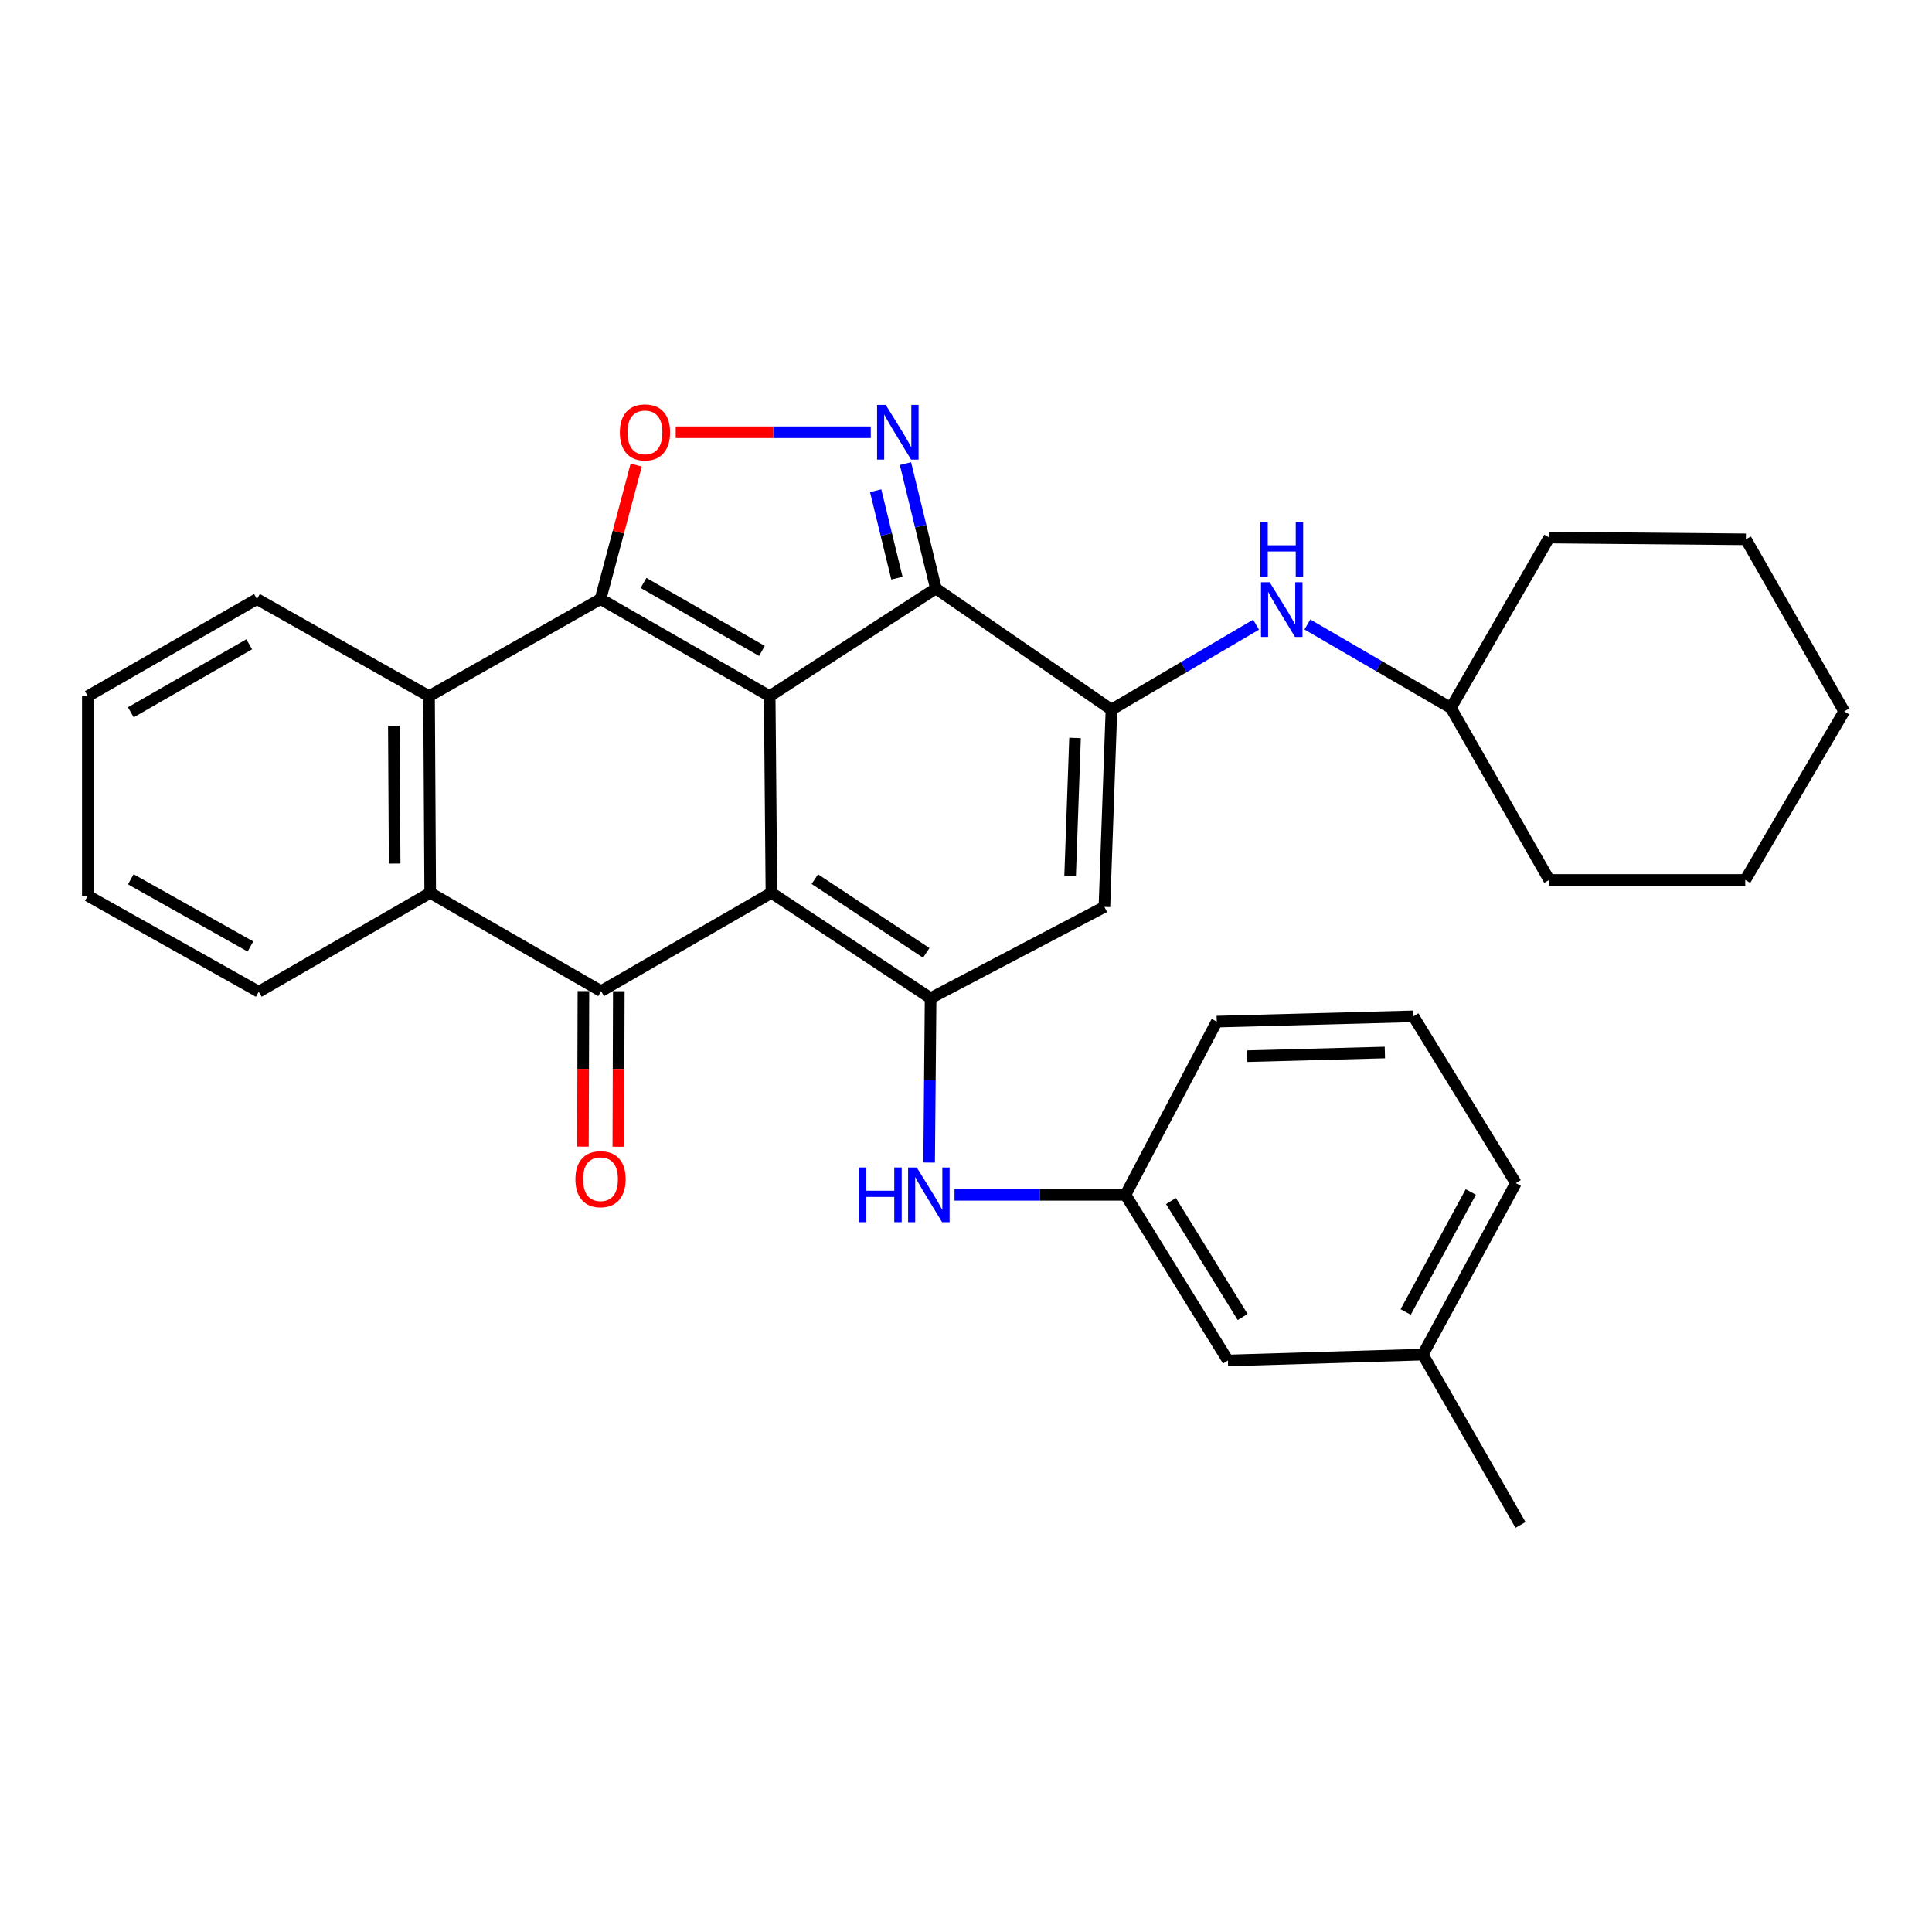 <?xml version='1.0' encoding='iso-8859-1'?>
<svg version='1.1' baseProfile='full'
              xmlns='http://www.w3.org/2000/svg'
                      xmlns:rdkit='http://www.rdkit.org/xml'
                      xmlns:xlink='http://www.w3.org/1999/xlink'
                  xml:space='preserve'
width='1000px' height='1000px' viewBox='0 0 1000 1000'>
<!-- END OF HEADER -->
<rect style='opacity:1.0;fill:#FFFFFF;stroke:none' width='1000' height='1000' x='0' y='0'> </rect>
<path class='bond-0' d='M 398.384,360.342 L 399.289,462.131' style='fill:none;fill-rule:evenodd;stroke:#000000;stroke-width:6px;stroke-linecap:butt;stroke-linejoin:miter;stroke-opacity:1' />
<path class='bond-1' d='M 398.384,360.342 L 310.828,310.063' style='fill:none;fill-rule:evenodd;stroke:#000000;stroke-width:6px;stroke-linecap:butt;stroke-linejoin:miter;stroke-opacity:1' />
<path class='bond-1' d='M 394.37,336.919 L 333.081,301.724' style='fill:none;fill-rule:evenodd;stroke:#000000;stroke-width:6px;stroke-linecap:butt;stroke-linejoin:miter;stroke-opacity:1' />
<path class='bond-2' d='M 398.384,360.342 L 484.404,304.61' style='fill:none;fill-rule:evenodd;stroke:#000000;stroke-width:6px;stroke-linecap:butt;stroke-linejoin:miter;stroke-opacity:1' />
<path class='bond-3' d='M 399.289,462.131 L 481.677,516.652' style='fill:none;fill-rule:evenodd;stroke:#000000;stroke-width:6px;stroke-linecap:butt;stroke-linejoin:miter;stroke-opacity:1' />
<path class='bond-3' d='M 421.754,455.037 L 479.425,493.203' style='fill:none;fill-rule:evenodd;stroke:#000000;stroke-width:6px;stroke-linecap:butt;stroke-linejoin:miter;stroke-opacity:1' />
<path class='bond-4' d='M 399.289,462.131 L 311.133,513.01' style='fill:none;fill-rule:evenodd;stroke:#000000;stroke-width:6px;stroke-linecap:butt;stroke-linejoin:miter;stroke-opacity:1' />
<path class='bond-7' d='M 310.828,310.063 L 320.066,275.392' style='fill:none;fill-rule:evenodd;stroke:#000000;stroke-width:6px;stroke-linecap:butt;stroke-linejoin:miter;stroke-opacity:1' />
<path class='bond-7' d='M 320.066,275.392 L 329.303,240.722' style='fill:none;fill-rule:evenodd;stroke:#FF0000;stroke-width:6px;stroke-linecap:butt;stroke-linejoin:miter;stroke-opacity:1' />
<path class='bond-9' d='M 310.828,310.063 L 222.072,360.342' style='fill:none;fill-rule:evenodd;stroke:#000000;stroke-width:6px;stroke-linecap:butt;stroke-linejoin:miter;stroke-opacity:1' />
<path class='bond-5' d='M 484.404,304.61 L 575.286,367.301' style='fill:none;fill-rule:evenodd;stroke:#000000;stroke-width:6px;stroke-linecap:butt;stroke-linejoin:miter;stroke-opacity:1' />
<path class='bond-6' d='M 484.404,304.61 L 476.537,272.289' style='fill:none;fill-rule:evenodd;stroke:#000000;stroke-width:6px;stroke-linecap:butt;stroke-linejoin:miter;stroke-opacity:1' />
<path class='bond-6' d='M 476.537,272.289 L 468.67,239.969' style='fill:none;fill-rule:evenodd;stroke:#0000FF;stroke-width:6px;stroke-linecap:butt;stroke-linejoin:miter;stroke-opacity:1' />
<path class='bond-6' d='M 464.25,299.245 L 458.744,276.62' style='fill:none;fill-rule:evenodd;stroke:#000000;stroke-width:6px;stroke-linecap:butt;stroke-linejoin:miter;stroke-opacity:1' />
<path class='bond-6' d='M 458.744,276.62 L 453.237,253.996' style='fill:none;fill-rule:evenodd;stroke:#0000FF;stroke-width:6px;stroke-linecap:butt;stroke-linejoin:miter;stroke-opacity:1' />
<path class='bond-11' d='M 481.677,516.652 L 481.299,559.194' style='fill:none;fill-rule:evenodd;stroke:#000000;stroke-width:6px;stroke-linecap:butt;stroke-linejoin:miter;stroke-opacity:1' />
<path class='bond-11' d='M 481.299,559.194 L 480.92,601.737' style='fill:none;fill-rule:evenodd;stroke:#0000FF;stroke-width:6px;stroke-linecap:butt;stroke-linejoin:miter;stroke-opacity:1' />
<path class='bond-32' d='M 481.677,516.652 L 571.644,469.405' style='fill:none;fill-rule:evenodd;stroke:#000000;stroke-width:6px;stroke-linecap:butt;stroke-linejoin:miter;stroke-opacity:1' />
<path class='bond-13' d='M 301.977,512.981 L 301.851,553.231' style='fill:none;fill-rule:evenodd;stroke:#000000;stroke-width:6px;stroke-linecap:butt;stroke-linejoin:miter;stroke-opacity:1' />
<path class='bond-13' d='M 301.851,553.231 L 301.724,593.482' style='fill:none;fill-rule:evenodd;stroke:#FF0000;stroke-width:6px;stroke-linecap:butt;stroke-linejoin:miter;stroke-opacity:1' />
<path class='bond-13' d='M 320.29,513.039 L 320.163,553.289' style='fill:none;fill-rule:evenodd;stroke:#000000;stroke-width:6px;stroke-linecap:butt;stroke-linejoin:miter;stroke-opacity:1' />
<path class='bond-13' d='M 320.163,553.289 L 320.037,593.539' style='fill:none;fill-rule:evenodd;stroke:#FF0000;stroke-width:6px;stroke-linecap:butt;stroke-linejoin:miter;stroke-opacity:1' />
<path class='bond-33' d='M 311.133,513.01 L 222.672,462.131' style='fill:none;fill-rule:evenodd;stroke:#000000;stroke-width:6px;stroke-linecap:butt;stroke-linejoin:miter;stroke-opacity:1' />
<path class='bond-8' d='M 575.286,367.301 L 571.644,469.405' style='fill:none;fill-rule:evenodd;stroke:#000000;stroke-width:6px;stroke-linecap:butt;stroke-linejoin:miter;stroke-opacity:1' />
<path class='bond-8' d='M 556.439,381.964 L 553.889,453.437' style='fill:none;fill-rule:evenodd;stroke:#000000;stroke-width:6px;stroke-linecap:butt;stroke-linejoin:miter;stroke-opacity:1' />
<path class='bond-12' d='M 575.286,367.301 L 612.711,345.314' style='fill:none;fill-rule:evenodd;stroke:#000000;stroke-width:6px;stroke-linecap:butt;stroke-linejoin:miter;stroke-opacity:1' />
<path class='bond-12' d='M 612.711,345.314 L 650.136,323.327' style='fill:none;fill-rule:evenodd;stroke:#0000FF;stroke-width:6px;stroke-linecap:butt;stroke-linejoin:miter;stroke-opacity:1' />
<path class='bond-31' d='M 450.705,223.728 L 400.229,223.728' style='fill:none;fill-rule:evenodd;stroke:#0000FF;stroke-width:6px;stroke-linecap:butt;stroke-linejoin:miter;stroke-opacity:1' />
<path class='bond-31' d='M 400.229,223.728 L 349.753,223.728' style='fill:none;fill-rule:evenodd;stroke:#FF0000;stroke-width:6px;stroke-linecap:butt;stroke-linejoin:miter;stroke-opacity:1' />
<path class='bond-10' d='M 222.072,360.342 L 222.672,462.131' style='fill:none;fill-rule:evenodd;stroke:#000000;stroke-width:6px;stroke-linecap:butt;stroke-linejoin:miter;stroke-opacity:1' />
<path class='bond-10' d='M 203.849,375.718 L 204.27,446.971' style='fill:none;fill-rule:evenodd;stroke:#000000;stroke-width:6px;stroke-linecap:butt;stroke-linejoin:miter;stroke-opacity:1' />
<path class='bond-17' d='M 222.072,360.342 L 133.01,310.063' style='fill:none;fill-rule:evenodd;stroke:#000000;stroke-width:6px;stroke-linecap:butt;stroke-linejoin:miter;stroke-opacity:1' />
<path class='bond-18' d='M 222.672,462.131 L 133.926,513.326' style='fill:none;fill-rule:evenodd;stroke:#000000;stroke-width:6px;stroke-linecap:butt;stroke-linejoin:miter;stroke-opacity:1' />
<path class='bond-14' d='M 494.056,618.441 L 538.308,618.441' style='fill:none;fill-rule:evenodd;stroke:#0000FF;stroke-width:6px;stroke-linecap:butt;stroke-linejoin:miter;stroke-opacity:1' />
<path class='bond-14' d='M 538.308,618.441 L 582.56,618.441' style='fill:none;fill-rule:evenodd;stroke:#000000;stroke-width:6px;stroke-linecap:butt;stroke-linejoin:miter;stroke-opacity:1' />
<path class='bond-16' d='M 676.703,323.23 L 713.835,344.813' style='fill:none;fill-rule:evenodd;stroke:#0000FF;stroke-width:6px;stroke-linecap:butt;stroke-linejoin:miter;stroke-opacity:1' />
<path class='bond-16' d='M 713.835,344.813 L 750.968,366.395' style='fill:none;fill-rule:evenodd;stroke:#000000;stroke-width:6px;stroke-linecap:butt;stroke-linejoin:miter;stroke-opacity:1' />
<path class='bond-15' d='M 582.56,618.441 L 635.566,704.176' style='fill:none;fill-rule:evenodd;stroke:#000000;stroke-width:6px;stroke-linecap:butt;stroke-linejoin:miter;stroke-opacity:1' />
<path class='bond-15' d='M 606.088,621.671 L 643.192,681.686' style='fill:none;fill-rule:evenodd;stroke:#000000;stroke-width:6px;stroke-linecap:butt;stroke-linejoin:miter;stroke-opacity:1' />
<path class='bond-21' d='M 582.56,618.441 L 629.797,528.78' style='fill:none;fill-rule:evenodd;stroke:#000000;stroke-width:6px;stroke-linecap:butt;stroke-linejoin:miter;stroke-opacity:1' />
<path class='bond-19' d='M 635.566,704.176 L 736.45,701.134' style='fill:none;fill-rule:evenodd;stroke:#000000;stroke-width:6px;stroke-linecap:butt;stroke-linejoin:miter;stroke-opacity:1' />
<path class='bond-24' d='M 750.968,366.395 L 801.877,455.457' style='fill:none;fill-rule:evenodd;stroke:#000000;stroke-width:6px;stroke-linecap:butt;stroke-linejoin:miter;stroke-opacity:1' />
<path class='bond-25' d='M 750.968,366.395 L 801.877,278.239' style='fill:none;fill-rule:evenodd;stroke:#000000;stroke-width:6px;stroke-linecap:butt;stroke-linejoin:miter;stroke-opacity:1' />
<path class='bond-26' d='M 133.01,310.063 L 45.455,360.342' style='fill:none;fill-rule:evenodd;stroke:#000000;stroke-width:6px;stroke-linecap:butt;stroke-linejoin:miter;stroke-opacity:1' />
<path class='bond-26' d='M 128.996,333.486 L 67.707,368.681' style='fill:none;fill-rule:evenodd;stroke:#000000;stroke-width:6px;stroke-linecap:butt;stroke-linejoin:miter;stroke-opacity:1' />
<path class='bond-34' d='M 133.926,513.326 L 45.455,463.637' style='fill:none;fill-rule:evenodd;stroke:#000000;stroke-width:6px;stroke-linecap:butt;stroke-linejoin:miter;stroke-opacity:1' />
<path class='bond-34' d='M 129.623,489.905 L 67.693,455.123' style='fill:none;fill-rule:evenodd;stroke:#000000;stroke-width:6px;stroke-linecap:butt;stroke-linejoin:miter;stroke-opacity:1' />
<path class='bond-23' d='M 736.45,701.134 L 787.013,789.29' style='fill:none;fill-rule:evenodd;stroke:#000000;stroke-width:6px;stroke-linecap:butt;stroke-linejoin:miter;stroke-opacity:1' />
<path class='bond-36' d='M 736.45,701.134 L 784.602,612.388' style='fill:none;fill-rule:evenodd;stroke:#000000;stroke-width:6px;stroke-linecap:butt;stroke-linejoin:miter;stroke-opacity:1' />
<path class='bond-36' d='M 727.576,679.089 L 761.283,616.966' style='fill:none;fill-rule:evenodd;stroke:#000000;stroke-width:6px;stroke-linecap:butt;stroke-linejoin:miter;stroke-opacity:1' />
<path class='bond-20' d='M 731.586,526.053 L 629.797,528.78' style='fill:none;fill-rule:evenodd;stroke:#000000;stroke-width:6px;stroke-linecap:butt;stroke-linejoin:miter;stroke-opacity:1' />
<path class='bond-20' d='M 716.808,544.768 L 645.556,546.677' style='fill:none;fill-rule:evenodd;stroke:#000000;stroke-width:6px;stroke-linecap:butt;stroke-linejoin:miter;stroke-opacity:1' />
<path class='bond-22' d='M 731.586,526.053 L 784.602,612.388' style='fill:none;fill-rule:evenodd;stroke:#000000;stroke-width:6px;stroke-linecap:butt;stroke-linejoin:miter;stroke-opacity:1' />
<path class='bond-29' d='M 801.877,455.457 L 903.351,455.457' style='fill:none;fill-rule:evenodd;stroke:#000000;stroke-width:6px;stroke-linecap:butt;stroke-linejoin:miter;stroke-opacity:1' />
<path class='bond-28' d='M 801.877,278.239 L 903.666,279.155' style='fill:none;fill-rule:evenodd;stroke:#000000;stroke-width:6px;stroke-linecap:butt;stroke-linejoin:miter;stroke-opacity:1' />
<path class='bond-27' d='M 45.455,360.342 L 45.455,463.637' style='fill:none;fill-rule:evenodd;stroke:#000000;stroke-width:6px;stroke-linecap:butt;stroke-linejoin:miter;stroke-opacity:1' />
<path class='bond-30' d='M 903.666,279.155 L 954.545,368.217' style='fill:none;fill-rule:evenodd;stroke:#000000;stroke-width:6px;stroke-linecap:butt;stroke-linejoin:miter;stroke-opacity:1' />
<path class='bond-35' d='M 903.351,455.457 L 954.545,368.217' style='fill:none;fill-rule:evenodd;stroke:#000000;stroke-width:6px;stroke-linecap:butt;stroke-linejoin:miter;stroke-opacity:1' />
<path  class='atom-7' d='M 458.457 209.568
L 467.737 224.568
Q 468.657 226.048, 470.137 228.728
Q 471.617 231.408, 471.697 231.568
L 471.697 209.568
L 475.457 209.568
L 475.457 237.888
L 471.577 237.888
L 461.617 221.488
Q 460.457 219.568, 459.217 217.368
Q 458.017 215.168, 457.657 214.488
L 457.657 237.888
L 453.977 237.888
L 453.977 209.568
L 458.457 209.568
' fill='#0000FF'/>
<path  class='atom-8' d='M 320.831 223.808
Q 320.831 217.008, 324.191 213.208
Q 327.551 209.408, 333.831 209.408
Q 340.111 209.408, 343.471 213.208
Q 346.831 217.008, 346.831 223.808
Q 346.831 230.688, 343.431 234.608
Q 340.031 238.488, 333.831 238.488
Q 327.591 238.488, 324.191 234.608
Q 320.831 230.728, 320.831 223.808
M 333.831 235.288
Q 338.151 235.288, 340.471 232.408
Q 342.831 229.488, 342.831 223.808
Q 342.831 218.248, 340.471 215.448
Q 338.151 212.608, 333.831 212.608
Q 329.511 212.608, 327.151 215.408
Q 324.831 218.208, 324.831 223.808
Q 324.831 229.528, 327.151 232.408
Q 329.511 235.288, 333.831 235.288
' fill='#FF0000'/>
<path  class='atom-12' d='M 444.552 604.281
L 448.392 604.281
L 448.392 616.321
L 462.872 616.321
L 462.872 604.281
L 466.712 604.281
L 466.712 632.601
L 462.872 632.601
L 462.872 619.521
L 448.392 619.521
L 448.392 632.601
L 444.552 632.601
L 444.552 604.281
' fill='#0000FF'/>
<path  class='atom-12' d='M 474.512 604.281
L 483.792 619.281
Q 484.712 620.761, 486.192 623.441
Q 487.672 626.121, 487.752 626.281
L 487.752 604.281
L 491.512 604.281
L 491.512 632.601
L 487.632 632.601
L 477.672 616.201
Q 476.512 614.281, 475.272 612.081
Q 474.072 609.881, 473.712 609.201
L 473.712 632.601
L 470.032 632.601
L 470.032 604.281
L 474.512 604.281
' fill='#0000FF'/>
<path  class='atom-13' d='M 657.172 301.356
L 666.452 316.356
Q 667.372 317.836, 668.852 320.516
Q 670.332 323.196, 670.412 323.356
L 670.412 301.356
L 674.172 301.356
L 674.172 329.676
L 670.292 329.676
L 660.332 313.276
Q 659.172 311.356, 657.932 309.156
Q 656.732 306.956, 656.372 306.276
L 656.372 329.676
L 652.692 329.676
L 652.692 301.356
L 657.172 301.356
' fill='#0000FF'/>
<path  class='atom-13' d='M 652.352 270.204
L 656.192 270.204
L 656.192 282.244
L 670.672 282.244
L 670.672 270.204
L 674.512 270.204
L 674.512 298.524
L 670.672 298.524
L 670.672 285.444
L 656.192 285.444
L 656.192 298.524
L 652.352 298.524
L 652.352 270.204
' fill='#0000FF'/>
<path  class='atom-14' d='M 297.828 610.342
Q 297.828 603.542, 301.188 599.742
Q 304.548 595.942, 310.828 595.942
Q 317.108 595.942, 320.468 599.742
Q 323.828 603.542, 323.828 610.342
Q 323.828 617.222, 320.428 621.142
Q 317.028 625.022, 310.828 625.022
Q 304.588 625.022, 301.188 621.142
Q 297.828 617.262, 297.828 610.342
M 310.828 621.822
Q 315.148 621.822, 317.468 618.942
Q 319.828 616.022, 319.828 610.342
Q 319.828 604.782, 317.468 601.982
Q 315.148 599.142, 310.828 599.142
Q 306.508 599.142, 304.148 601.942
Q 301.828 604.742, 301.828 610.342
Q 301.828 616.062, 304.148 618.942
Q 306.508 621.822, 310.828 621.822
' fill='#FF0000'/>
</svg>
